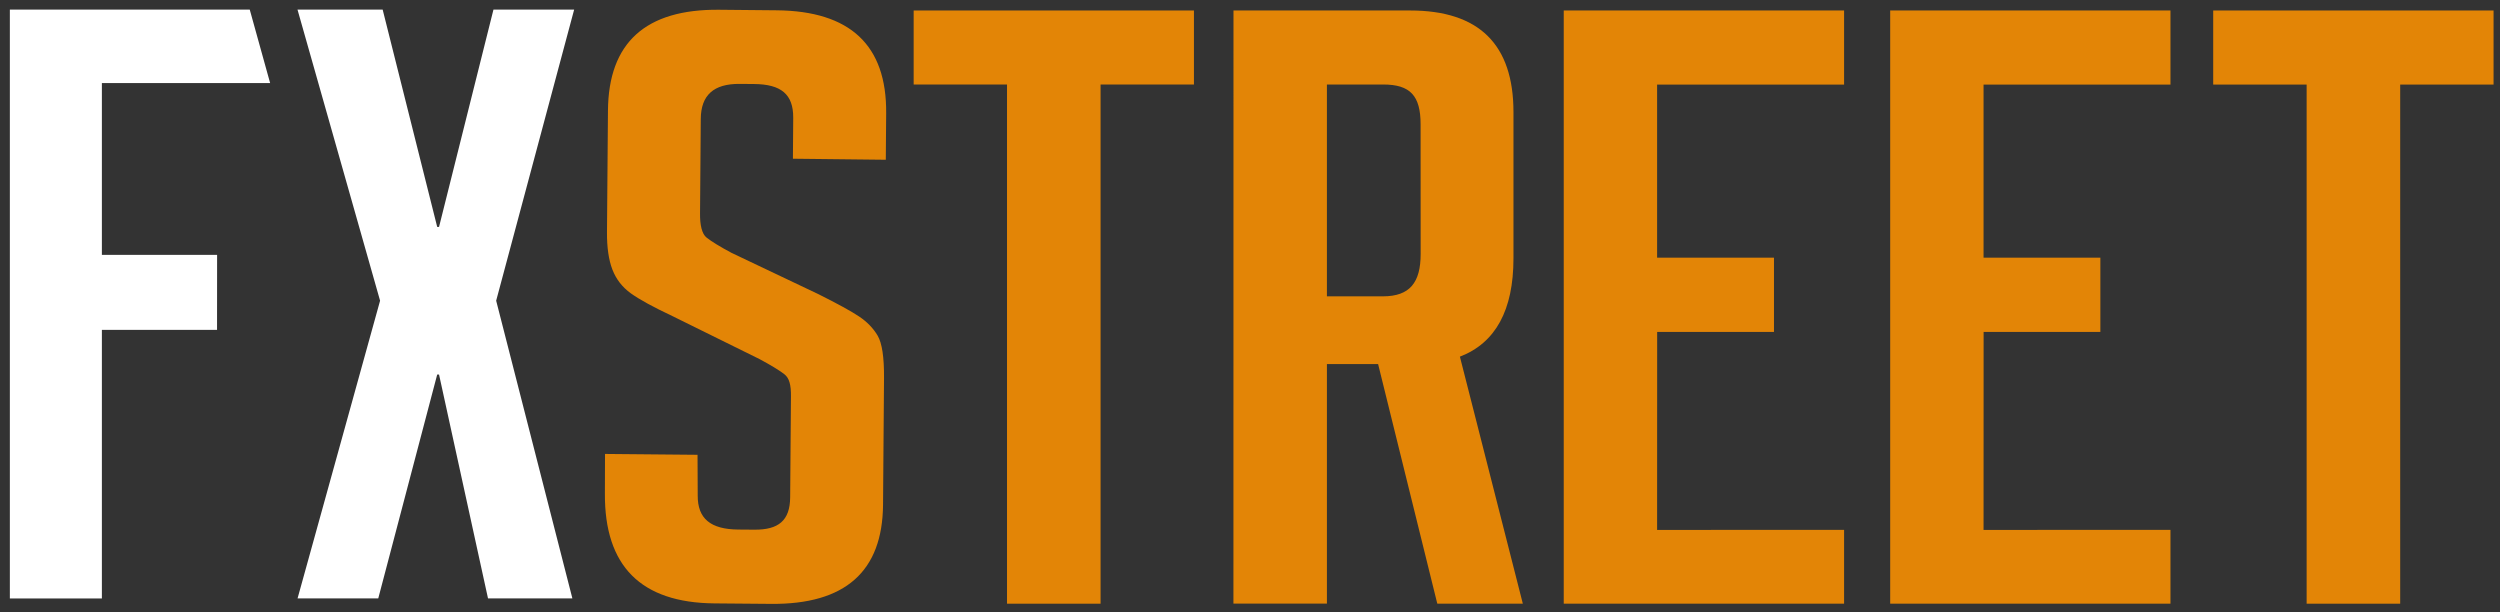 <svg width="98" height="24" version="1.1" viewBox="0 0 98 24" xmlns="http://www.w3.org/2000/svg">
	<rect x="0" y="0" width="98" height="24" fill="#333333" stroke="none"/>
	<style type="text/css">.st0{fill:#E38506;}
	.st1{fill:#FFFFFF;}</style>
	<g transform="translate(.368 -.363)">
		<g fill="#e38506">
			<polygon class="st0" transform="matrix(.024 0 0 .024 -17.972 -11.425)" points="4653.8 1477.2 4501 1477.2 4501 629.3 4348.4 629.3 4348.4 508.3 4806.3 508.3 4806.3 629.3 4653.8 629.3"/>
			<polygon class="st0" transform="matrix(.024 0 0 .024 -17.972 -11.425)" points="3973.3 912 4164.1 912 4164.1 1033.3 3973.4 1033.3 3973.3 1356.7 4278.6 1356.6 4278.6 1477.2 3820.8 1477.2 3820.8 508.3 4278.6 508.3 4278.6 629.3 3973.3 629.3"/>
			<polygon class="st0" transform="matrix(.024 0 0 .024 -17.972 -11.425)" points="3440.1 912 3631 912 3631 1033.3 3440.2 1033.3 3440.1 1356.7 3745.5 1356.6 3745.5 1477.2 3287.6 1477.2 3287.6 508.3 3745.5 508.3 3745.5 629.3 3440.1 629.3"/>
		</g>
		<g transform="matrix(.024 0 0 .024 -17.972 -11.425)">
			<path class="st0" d="m2748.2 508.3h288.5c112.5 0 168.8 55.3 168.8 166v238.9c0 84.5-29.2 138.1-87.5 160.5l102.8 403.5h-139.7l-96.7-391.4h-83.6v391.2l-152.7 0.1zm152.7 466.9h91.3c44 0 61.7-22.5 61.7-69.2l-0.1-211.9c0-46.7-17-64.9-61-64.9h-92v346z" fill="#e38506"/>
			<polygon class="st0" points="2531.1 1477.2 2378.3 1477.2 2378.3 629.2 2225.8 629.2 2225.8 508.3 2683.6 508.3 2683.6 629.2 2531.1 629.2" fill="#e38506"/>
			<path class="st0" d="m2028.6 750.4 0.5-66.7c0.3-38.7-19.9-54.9-63.8-55.3l-23.5-0.2c-42.8-0.4-63.4 18.5-63.7 57.2l-1.2 154.4c-0.2 18 2.7 33.4 11 39.7 8.2 6.4 21.8 14.7 40.5 24.7l142 67.5c31.2 15.6 53.3 27.7 66.3 36.4s23.1 19.1 30.3 31.3 10.7 35.4 10.4 69.7l-1.6 206.6c-0.9 109-61.9 162.9-183 161.8l-92.5-0.8c-120.1-1.1-179.7-61-178.8-179.9l0.2-64.2 151.1 1.4 0.3 66.4c-0.3 37.9 21.1 55.3 66.1 55.7l26.2 0.2c39.7 0.4 58.4-14.9 58.7-52.7l1.3-165.2c0.2-18-2.5-29.7-10.9-36.1-8.3-6.4-21.8-14.6-40.6-24.7l-142-70.1c-31.3-14.7-53.9-27.1-67.9-37.1-14-10.1-24.1-23-30.2-38.8-6.1-15.7-9.1-36.3-8.9-61.5l1.6-198.5c0.9-110.8 61.4-165.6 181.5-164.5l94 0.9c120.2 1.1 179.8 57 178.9 167.8l-0.6 76.3z" fill="#e38506"/>
			<polygon class="st1" points="1447.6 1102.9 1351.3 1468.6 1219.5 1468.6 1354.3 982.3 1219.4 506.8 1358.5 506.8 1447.6 861.8 1450.6 861.8 1539.5 506.8 1671.3 506.8 1543.9 982.3 1668.4 1468.6 1530.6 1468.6 1450.6 1102.9" fill="#fff"/>
			<polygon class="st1" points="1174.7 626.8 899.9 626.8 899.9 907.5 1088.1 907.5 1088 1030 899.9 1030 899.9 1468.7 749.6 1468.7 749.6 506.8 1141.4 506.8" fill="#fff"/>
		</g>
	</g>
</svg>
